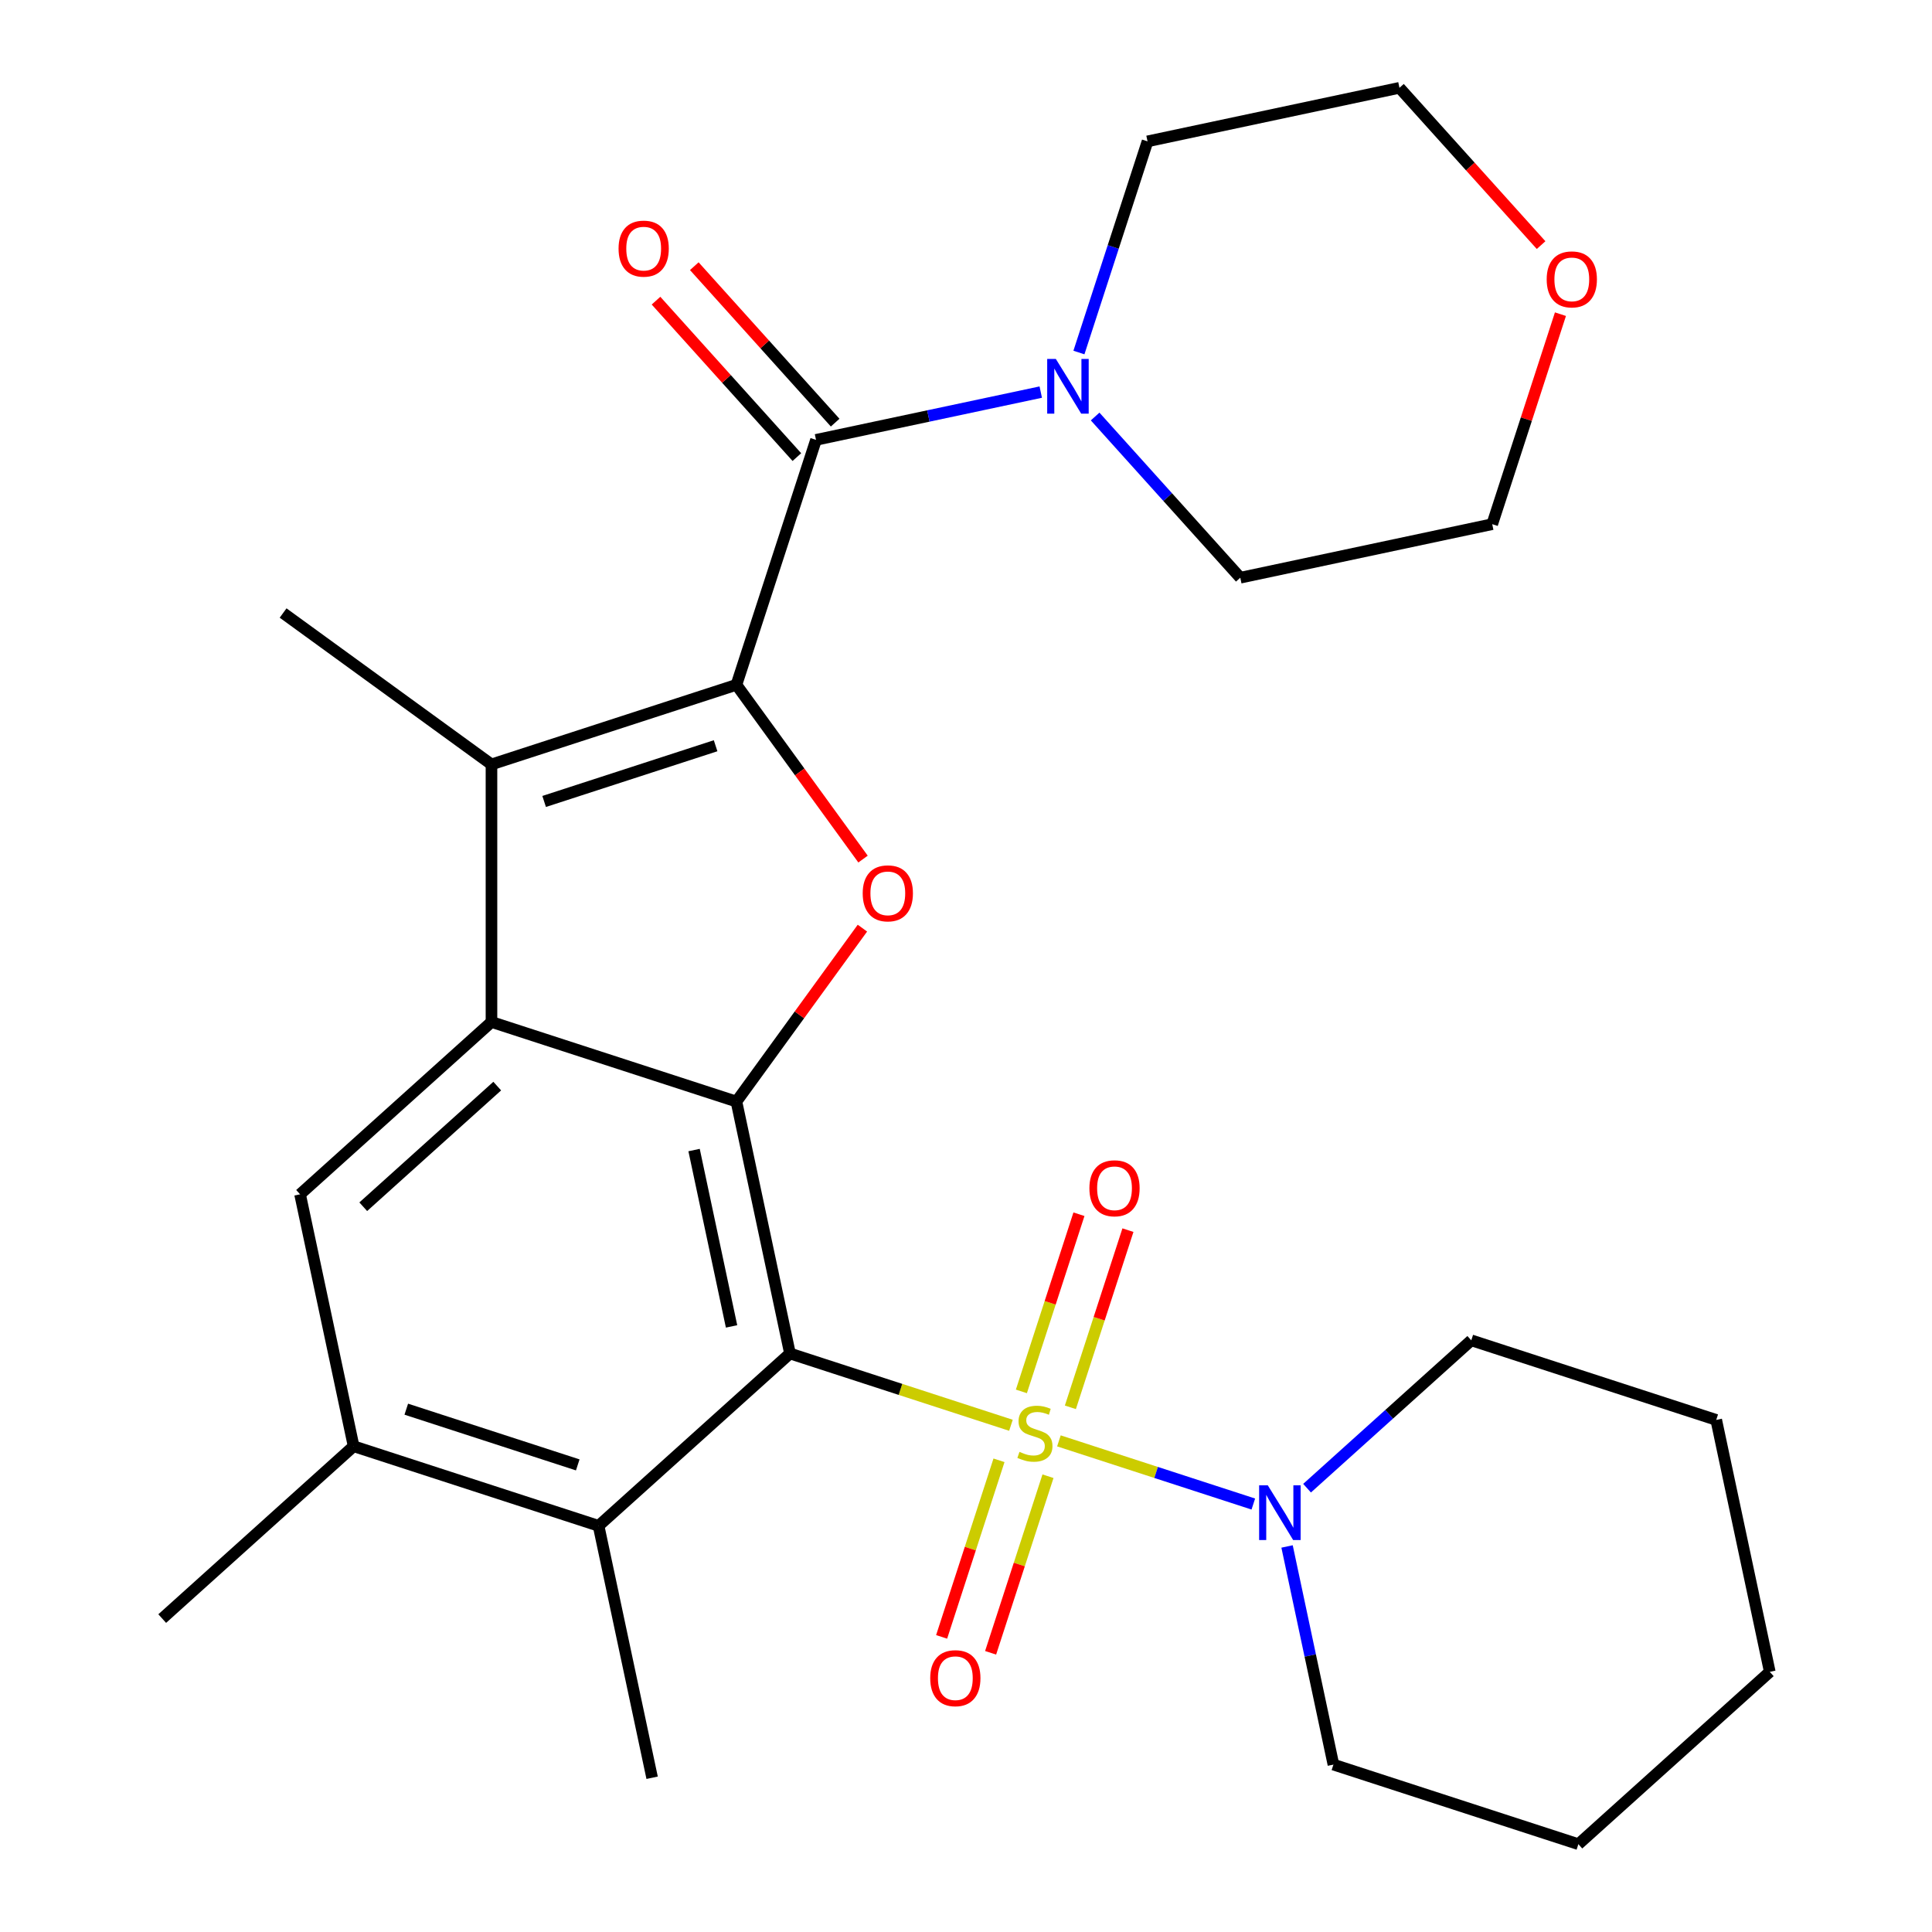 <?xml version='1.0' encoding='iso-8859-1'?>
<svg version='1.1' baseProfile='full'
              xmlns='http://www.w3.org/2000/svg'
                      xmlns:rdkit='http://www.rdkit.org/xml'
                      xmlns:xlink='http://www.w3.org/1999/xlink'
                  xml:space='preserve'
width='1000px' height='1000px' viewBox='0 0 1000 1000'>
<!-- END OF HEADER -->
<rect style='opacity:1.0;fill:#FFFFFF;stroke:none' width='1000' height='1000' x='0' y='0'> </rect>
<path class='bond-0' d='M 523.263,737.724 L 466.077,719.142' style='fill:none;fill-rule:evenodd;stroke:#CCCC00;stroke-width:6px;stroke-linecap:butt;stroke-linejoin:miter;stroke-opacity:1' />
<path class='bond-0' d='M 466.077,719.142 L 408.89,700.561' style='fill:none;fill-rule:evenodd;stroke:#000000;stroke-width:6px;stroke-linecap:butt;stroke-linejoin:miter;stroke-opacity:1' />
<path class='bond-7' d='M 548.089,745.79 L 598.403,762.138' style='fill:none;fill-rule:evenodd;stroke:#CCCC00;stroke-width:6px;stroke-linecap:butt;stroke-linejoin:miter;stroke-opacity:1' />
<path class='bond-7' d='M 598.403,762.138 L 648.716,778.486' style='fill:none;fill-rule:evenodd;stroke:#0000FF;stroke-width:6px;stroke-linecap:butt;stroke-linejoin:miter;stroke-opacity:1' />
<path class='bond-12' d='M 517.08,755.85 L 502.231,801.55' style='fill:none;fill-rule:evenodd;stroke:#CCCC00;stroke-width:6px;stroke-linecap:butt;stroke-linejoin:miter;stroke-opacity:1' />
<path class='bond-12' d='M 502.231,801.55 L 487.382,847.25' style='fill:none;fill-rule:evenodd;stroke:#FF0000;stroke-width:6px;stroke-linecap:butt;stroke-linejoin:miter;stroke-opacity:1' />
<path class='bond-12' d='M 542.437,764.089 L 527.588,809.789' style='fill:none;fill-rule:evenodd;stroke:#CCCC00;stroke-width:6px;stroke-linecap:butt;stroke-linejoin:miter;stroke-opacity:1' />
<path class='bond-12' d='M 527.588,809.789 L 512.74,855.489' style='fill:none;fill-rule:evenodd;stroke:#FF0000;stroke-width:6px;stroke-linecap:butt;stroke-linejoin:miter;stroke-opacity:1' />
<path class='bond-13' d='M 554.026,728.423 L 568.923,682.574' style='fill:none;fill-rule:evenodd;stroke:#CCCC00;stroke-width:6px;stroke-linecap:butt;stroke-linejoin:miter;stroke-opacity:1' />
<path class='bond-13' d='M 568.923,682.574 L 583.821,636.724' style='fill:none;fill-rule:evenodd;stroke:#FF0000;stroke-width:6px;stroke-linecap:butt;stroke-linejoin:miter;stroke-opacity:1' />
<path class='bond-13' d='M 528.668,720.184 L 543.566,674.335' style='fill:none;fill-rule:evenodd;stroke:#CCCC00;stroke-width:6px;stroke-linecap:butt;stroke-linejoin:miter;stroke-opacity:1' />
<path class='bond-13' d='M 543.566,674.335 L 558.463,628.485' style='fill:none;fill-rule:evenodd;stroke:#FF0000;stroke-width:6px;stroke-linecap:butt;stroke-linejoin:miter;stroke-opacity:1' />
<path class='bond-2' d='M 408.89,700.561 L 381.173,570.163' style='fill:none;fill-rule:evenodd;stroke:#000000;stroke-width:6px;stroke-linecap:butt;stroke-linejoin:miter;stroke-opacity:1' />
<path class='bond-2' d='M 378.653,686.545 L 359.251,595.266' style='fill:none;fill-rule:evenodd;stroke:#000000;stroke-width:6px;stroke-linecap:butt;stroke-linejoin:miter;stroke-opacity:1' />
<path class='bond-8' d='M 408.89,700.561 L 309.82,789.764' style='fill:none;fill-rule:evenodd;stroke:#000000;stroke-width:6px;stroke-linecap:butt;stroke-linejoin:miter;stroke-opacity:1' />
<path class='bond-1' d='M 381.173,354.461 L 413.939,399.56' style='fill:none;fill-rule:evenodd;stroke:#000000;stroke-width:6px;stroke-linecap:butt;stroke-linejoin:miter;stroke-opacity:1' />
<path class='bond-1' d='M 413.939,399.56 L 446.706,444.66' style='fill:none;fill-rule:evenodd;stroke:#FF0000;stroke-width:6px;stroke-linecap:butt;stroke-linejoin:miter;stroke-opacity:1' />
<path class='bond-6' d='M 381.173,354.461 L 422.368,227.675' style='fill:none;fill-rule:evenodd;stroke:#000000;stroke-width:6px;stroke-linecap:butt;stroke-linejoin:miter;stroke-opacity:1' />
<path class='bond-30' d='M 381.173,354.461 L 254.386,395.657' style='fill:none;fill-rule:evenodd;stroke:#000000;stroke-width:6px;stroke-linecap:butt;stroke-linejoin:miter;stroke-opacity:1' />
<path class='bond-30' d='M 370.394,385.998 L 281.644,414.835' style='fill:none;fill-rule:evenodd;stroke:#000000;stroke-width:6px;stroke-linecap:butt;stroke-linejoin:miter;stroke-opacity:1' />
<path class='bond-3' d='M 381.173,570.163 L 254.386,528.968' style='fill:none;fill-rule:evenodd;stroke:#000000;stroke-width:6px;stroke-linecap:butt;stroke-linejoin:miter;stroke-opacity:1' />
<path class='bond-4' d='M 381.173,570.163 L 413.779,525.284' style='fill:none;fill-rule:evenodd;stroke:#000000;stroke-width:6px;stroke-linecap:butt;stroke-linejoin:miter;stroke-opacity:1' />
<path class='bond-4' d='M 413.779,525.284 L 446.386,480.405' style='fill:none;fill-rule:evenodd;stroke:#FF0000;stroke-width:6px;stroke-linecap:butt;stroke-linejoin:miter;stroke-opacity:1' />
<path class='bond-5' d='M 254.386,528.968 L 254.386,395.657' style='fill:none;fill-rule:evenodd;stroke:#000000;stroke-width:6px;stroke-linecap:butt;stroke-linejoin:miter;stroke-opacity:1' />
<path class='bond-29' d='M 254.386,528.968 L 155.317,618.17' style='fill:none;fill-rule:evenodd;stroke:#000000;stroke-width:6px;stroke-linecap:butt;stroke-linejoin:miter;stroke-opacity:1' />
<path class='bond-29' d='M 257.367,562.162 L 188.018,624.604' style='fill:none;fill-rule:evenodd;stroke:#000000;stroke-width:6px;stroke-linecap:butt;stroke-linejoin:miter;stroke-opacity:1' />
<path class='bond-16' d='M 254.386,395.657 L 146.535,317.298' style='fill:none;fill-rule:evenodd;stroke:#000000;stroke-width:6px;stroke-linecap:butt;stroke-linejoin:miter;stroke-opacity:1' />
<path class='bond-10' d='M 422.368,227.675 L 480.531,215.312' style='fill:none;fill-rule:evenodd;stroke:#000000;stroke-width:6px;stroke-linecap:butt;stroke-linejoin:miter;stroke-opacity:1' />
<path class='bond-10' d='M 480.531,215.312 L 538.694,202.949' style='fill:none;fill-rule:evenodd;stroke:#0000FF;stroke-width:6px;stroke-linecap:butt;stroke-linejoin:miter;stroke-opacity:1' />
<path class='bond-14' d='M 432.275,218.755 L 395.819,178.266' style='fill:none;fill-rule:evenodd;stroke:#000000;stroke-width:6px;stroke-linecap:butt;stroke-linejoin:miter;stroke-opacity:1' />
<path class='bond-14' d='M 395.819,178.266 L 359.363,137.778' style='fill:none;fill-rule:evenodd;stroke:#FF0000;stroke-width:6px;stroke-linecap:butt;stroke-linejoin:miter;stroke-opacity:1' />
<path class='bond-14' d='M 412.461,236.595 L 376.005,196.107' style='fill:none;fill-rule:evenodd;stroke:#000000;stroke-width:6px;stroke-linecap:butt;stroke-linejoin:miter;stroke-opacity:1' />
<path class='bond-14' d='M 376.005,196.107 L 339.55,155.618' style='fill:none;fill-rule:evenodd;stroke:#FF0000;stroke-width:6px;stroke-linecap:butt;stroke-linejoin:miter;stroke-opacity:1' />
<path class='bond-17' d='M 666.181,800.445 L 678.18,856.897' style='fill:none;fill-rule:evenodd;stroke:#0000FF;stroke-width:6px;stroke-linecap:butt;stroke-linejoin:miter;stroke-opacity:1' />
<path class='bond-17' d='M 678.18,856.897 L 690.18,913.35' style='fill:none;fill-rule:evenodd;stroke:#000000;stroke-width:6px;stroke-linecap:butt;stroke-linejoin:miter;stroke-opacity:1' />
<path class='bond-18' d='M 676.535,770.281 L 719.034,732.015' style='fill:none;fill-rule:evenodd;stroke:#0000FF;stroke-width:6px;stroke-linecap:butt;stroke-linejoin:miter;stroke-opacity:1' />
<path class='bond-18' d='M 719.034,732.015 L 761.532,693.749' style='fill:none;fill-rule:evenodd;stroke:#000000;stroke-width:6px;stroke-linecap:butt;stroke-linejoin:miter;stroke-opacity:1' />
<path class='bond-11' d='M 309.82,789.764 L 183.034,748.568' style='fill:none;fill-rule:evenodd;stroke:#000000;stroke-width:6px;stroke-linecap:butt;stroke-linejoin:miter;stroke-opacity:1' />
<path class='bond-11' d='M 299.041,758.227 L 210.291,729.39' style='fill:none;fill-rule:evenodd;stroke:#000000;stroke-width:6px;stroke-linecap:butt;stroke-linejoin:miter;stroke-opacity:1' />
<path class='bond-21' d='M 309.82,789.764 L 337.537,920.162' style='fill:none;fill-rule:evenodd;stroke:#000000;stroke-width:6px;stroke-linecap:butt;stroke-linejoin:miter;stroke-opacity:1' />
<path class='bond-9' d='M 155.317,618.17 L 183.034,748.568' style='fill:none;fill-rule:evenodd;stroke:#000000;stroke-width:6px;stroke-linecap:butt;stroke-linejoin:miter;stroke-opacity:1' />
<path class='bond-19' d='M 558.45,182.465 L 576.206,127.818' style='fill:none;fill-rule:evenodd;stroke:#0000FF;stroke-width:6px;stroke-linecap:butt;stroke-linejoin:miter;stroke-opacity:1' />
<path class='bond-19' d='M 576.206,127.818 L 593.962,73.171' style='fill:none;fill-rule:evenodd;stroke:#000000;stroke-width:6px;stroke-linecap:butt;stroke-linejoin:miter;stroke-opacity:1' />
<path class='bond-20' d='M 566.839,215.587 L 604.404,257.307' style='fill:none;fill-rule:evenodd;stroke:#0000FF;stroke-width:6px;stroke-linecap:butt;stroke-linejoin:miter;stroke-opacity:1' />
<path class='bond-20' d='M 604.404,257.307 L 641.969,299.027' style='fill:none;fill-rule:evenodd;stroke:#000000;stroke-width:6px;stroke-linecap:butt;stroke-linejoin:miter;stroke-opacity:1' />
<path class='bond-22' d='M 183.034,748.568 L 83.964,837.771' style='fill:none;fill-rule:evenodd;stroke:#000000;stroke-width:6px;stroke-linecap:butt;stroke-linejoin:miter;stroke-opacity:1' />
<path class='bond-15' d='M 807.684,162.617 L 790.025,216.964' style='fill:none;fill-rule:evenodd;stroke:#FF0000;stroke-width:6px;stroke-linecap:butt;stroke-linejoin:miter;stroke-opacity:1' />
<path class='bond-15' d='M 790.025,216.964 L 772.367,271.31' style='fill:none;fill-rule:evenodd;stroke:#000000;stroke-width:6px;stroke-linecap:butt;stroke-linejoin:miter;stroke-opacity:1' />
<path class='bond-31' d='M 797.668,126.871 L 761.014,86.163' style='fill:none;fill-rule:evenodd;stroke:#FF0000;stroke-width:6px;stroke-linecap:butt;stroke-linejoin:miter;stroke-opacity:1' />
<path class='bond-31' d='M 761.014,86.163 L 724.36,45.455' style='fill:none;fill-rule:evenodd;stroke:#000000;stroke-width:6px;stroke-linecap:butt;stroke-linejoin:miter;stroke-opacity:1' />
<path class='bond-26' d='M 690.18,913.35 L 816.966,954.545' style='fill:none;fill-rule:evenodd;stroke:#000000;stroke-width:6px;stroke-linecap:butt;stroke-linejoin:miter;stroke-opacity:1' />
<path class='bond-25' d='M 761.532,693.749 L 888.319,734.945' style='fill:none;fill-rule:evenodd;stroke:#000000;stroke-width:6px;stroke-linecap:butt;stroke-linejoin:miter;stroke-opacity:1' />
<path class='bond-23' d='M 593.962,73.171 L 724.36,45.455' style='fill:none;fill-rule:evenodd;stroke:#000000;stroke-width:6px;stroke-linecap:butt;stroke-linejoin:miter;stroke-opacity:1' />
<path class='bond-24' d='M 641.969,299.027 L 772.367,271.31' style='fill:none;fill-rule:evenodd;stroke:#000000;stroke-width:6px;stroke-linecap:butt;stroke-linejoin:miter;stroke-opacity:1' />
<path class='bond-27' d='M 888.319,734.945 L 916.036,865.343' style='fill:none;fill-rule:evenodd;stroke:#000000;stroke-width:6px;stroke-linecap:butt;stroke-linejoin:miter;stroke-opacity:1' />
<path class='bond-28' d='M 816.966,954.545 L 916.036,865.343' style='fill:none;fill-rule:evenodd;stroke:#000000;stroke-width:6px;stroke-linecap:butt;stroke-linejoin:miter;stroke-opacity:1' />
<path  class='atom-0' d='M 527.676 751.477
Q 527.996 751.597, 529.316 752.157
Q 530.636 752.717, 532.076 753.077
Q 533.556 753.397, 534.996 753.397
Q 537.676 753.397, 539.236 752.117
Q 540.796 750.797, 540.796 748.517
Q 540.796 746.957, 539.996 745.997
Q 539.236 745.037, 538.036 744.517
Q 536.836 743.997, 534.836 743.397
Q 532.316 742.637, 530.796 741.917
Q 529.316 741.197, 528.236 739.677
Q 527.196 738.157, 527.196 735.597
Q 527.196 732.037, 529.596 729.837
Q 532.036 727.637, 536.836 727.637
Q 540.116 727.637, 543.836 729.197
L 542.916 732.277
Q 539.516 730.877, 536.956 730.877
Q 534.196 730.877, 532.676 732.037
Q 531.156 733.157, 531.196 735.117
Q 531.196 736.637, 531.956 737.557
Q 532.756 738.477, 533.876 738.997
Q 535.036 739.517, 536.956 740.117
Q 539.516 740.917, 541.036 741.717
Q 542.556 742.517, 543.636 744.157
Q 544.756 745.757, 544.756 748.517
Q 544.756 752.437, 542.116 754.557
Q 539.516 756.637, 535.156 756.637
Q 532.636 756.637, 530.716 756.077
Q 528.836 755.557, 526.596 754.637
L 527.676 751.477
' fill='#CCCC00'/>
<path  class='atom-5' d='M 446.531 462.392
Q 446.531 455.592, 449.891 451.792
Q 453.251 447.992, 459.531 447.992
Q 465.811 447.992, 469.171 451.792
Q 472.531 455.592, 472.531 462.392
Q 472.531 469.272, 469.131 473.192
Q 465.731 477.072, 459.531 477.072
Q 453.291 477.072, 449.891 473.192
Q 446.531 469.312, 446.531 462.392
M 459.531 473.872
Q 463.851 473.872, 466.171 470.992
Q 468.531 468.072, 468.531 462.392
Q 468.531 456.832, 466.171 454.032
Q 463.851 451.192, 459.531 451.192
Q 455.211 451.192, 452.851 453.992
Q 450.531 456.792, 450.531 462.392
Q 450.531 468.112, 452.851 470.992
Q 455.211 473.872, 459.531 473.872
' fill='#FF0000'/>
<path  class='atom-8' d='M 656.203 768.792
L 665.483 783.792
Q 666.403 785.272, 667.883 787.952
Q 669.363 790.632, 669.443 790.792
L 669.443 768.792
L 673.203 768.792
L 673.203 797.112
L 669.323 797.112
L 659.363 780.712
Q 658.203 778.792, 656.963 776.592
Q 655.763 774.392, 655.403 773.712
L 655.403 797.112
L 651.723 797.112
L 651.723 768.792
L 656.203 768.792
' fill='#0000FF'/>
<path  class='atom-11' d='M 546.506 185.798
L 555.786 200.798
Q 556.706 202.278, 558.186 204.958
Q 559.666 207.638, 559.746 207.798
L 559.746 185.798
L 563.506 185.798
L 563.506 214.118
L 559.626 214.118
L 549.666 197.718
Q 548.506 195.798, 547.266 193.598
Q 546.066 191.398, 545.706 190.718
L 545.706 214.118
L 542.026 214.118
L 542.026 185.798
L 546.506 185.798
' fill='#0000FF'/>
<path  class='atom-13' d='M 481.481 868.623
Q 481.481 861.823, 484.841 858.023
Q 488.201 854.223, 494.481 854.223
Q 500.761 854.223, 504.121 858.023
Q 507.481 861.823, 507.481 868.623
Q 507.481 875.503, 504.081 879.423
Q 500.681 883.303, 494.481 883.303
Q 488.241 883.303, 484.841 879.423
Q 481.481 875.543, 481.481 868.623
M 494.481 880.103
Q 498.801 880.103, 501.121 877.223
Q 503.481 874.303, 503.481 868.623
Q 503.481 863.063, 501.121 860.263
Q 498.801 857.423, 494.481 857.423
Q 490.161 857.423, 487.801 860.223
Q 485.481 863.023, 485.481 868.623
Q 485.481 874.343, 487.801 877.223
Q 490.161 880.103, 494.481 880.103
' fill='#FF0000'/>
<path  class='atom-14' d='M 563.872 615.05
Q 563.872 608.25, 567.232 604.45
Q 570.592 600.65, 576.872 600.65
Q 583.152 600.65, 586.512 604.45
Q 589.872 608.25, 589.872 615.05
Q 589.872 621.93, 586.472 625.85
Q 583.072 629.73, 576.872 629.73
Q 570.632 629.73, 567.232 625.85
Q 563.872 621.97, 563.872 615.05
M 576.872 626.53
Q 581.192 626.53, 583.512 623.65
Q 585.872 620.73, 585.872 615.05
Q 585.872 609.49, 583.512 606.69
Q 581.192 603.85, 576.872 603.85
Q 572.552 603.85, 570.192 606.65
Q 567.872 609.45, 567.872 615.05
Q 567.872 620.77, 570.192 623.65
Q 572.552 626.53, 576.872 626.53
' fill='#FF0000'/>
<path  class='atom-15' d='M 320.166 128.685
Q 320.166 121.885, 323.526 118.085
Q 326.886 114.285, 333.166 114.285
Q 339.446 114.285, 342.806 118.085
Q 346.166 121.885, 346.166 128.685
Q 346.166 135.565, 342.766 139.485
Q 339.366 143.365, 333.166 143.365
Q 326.926 143.365, 323.526 139.485
Q 320.166 135.605, 320.166 128.685
M 333.166 140.165
Q 337.486 140.165, 339.806 137.285
Q 342.166 134.365, 342.166 128.685
Q 342.166 123.125, 339.806 120.325
Q 337.486 117.485, 333.166 117.485
Q 328.846 117.485, 326.486 120.285
Q 324.166 123.085, 324.166 128.685
Q 324.166 134.405, 326.486 137.285
Q 328.846 140.165, 333.166 140.165
' fill='#FF0000'/>
<path  class='atom-16' d='M 800.562 144.604
Q 800.562 137.804, 803.922 134.004
Q 807.282 130.204, 813.562 130.204
Q 819.842 130.204, 823.202 134.004
Q 826.562 137.804, 826.562 144.604
Q 826.562 151.484, 823.162 155.404
Q 819.762 159.284, 813.562 159.284
Q 807.322 159.284, 803.922 155.404
Q 800.562 151.524, 800.562 144.604
M 813.562 156.084
Q 817.882 156.084, 820.202 153.204
Q 822.562 150.284, 822.562 144.604
Q 822.562 139.044, 820.202 136.244
Q 817.882 133.404, 813.562 133.404
Q 809.242 133.404, 806.882 136.204
Q 804.562 139.004, 804.562 144.604
Q 804.562 150.324, 806.882 153.204
Q 809.242 156.084, 813.562 156.084
' fill='#FF0000'/>
</svg>
